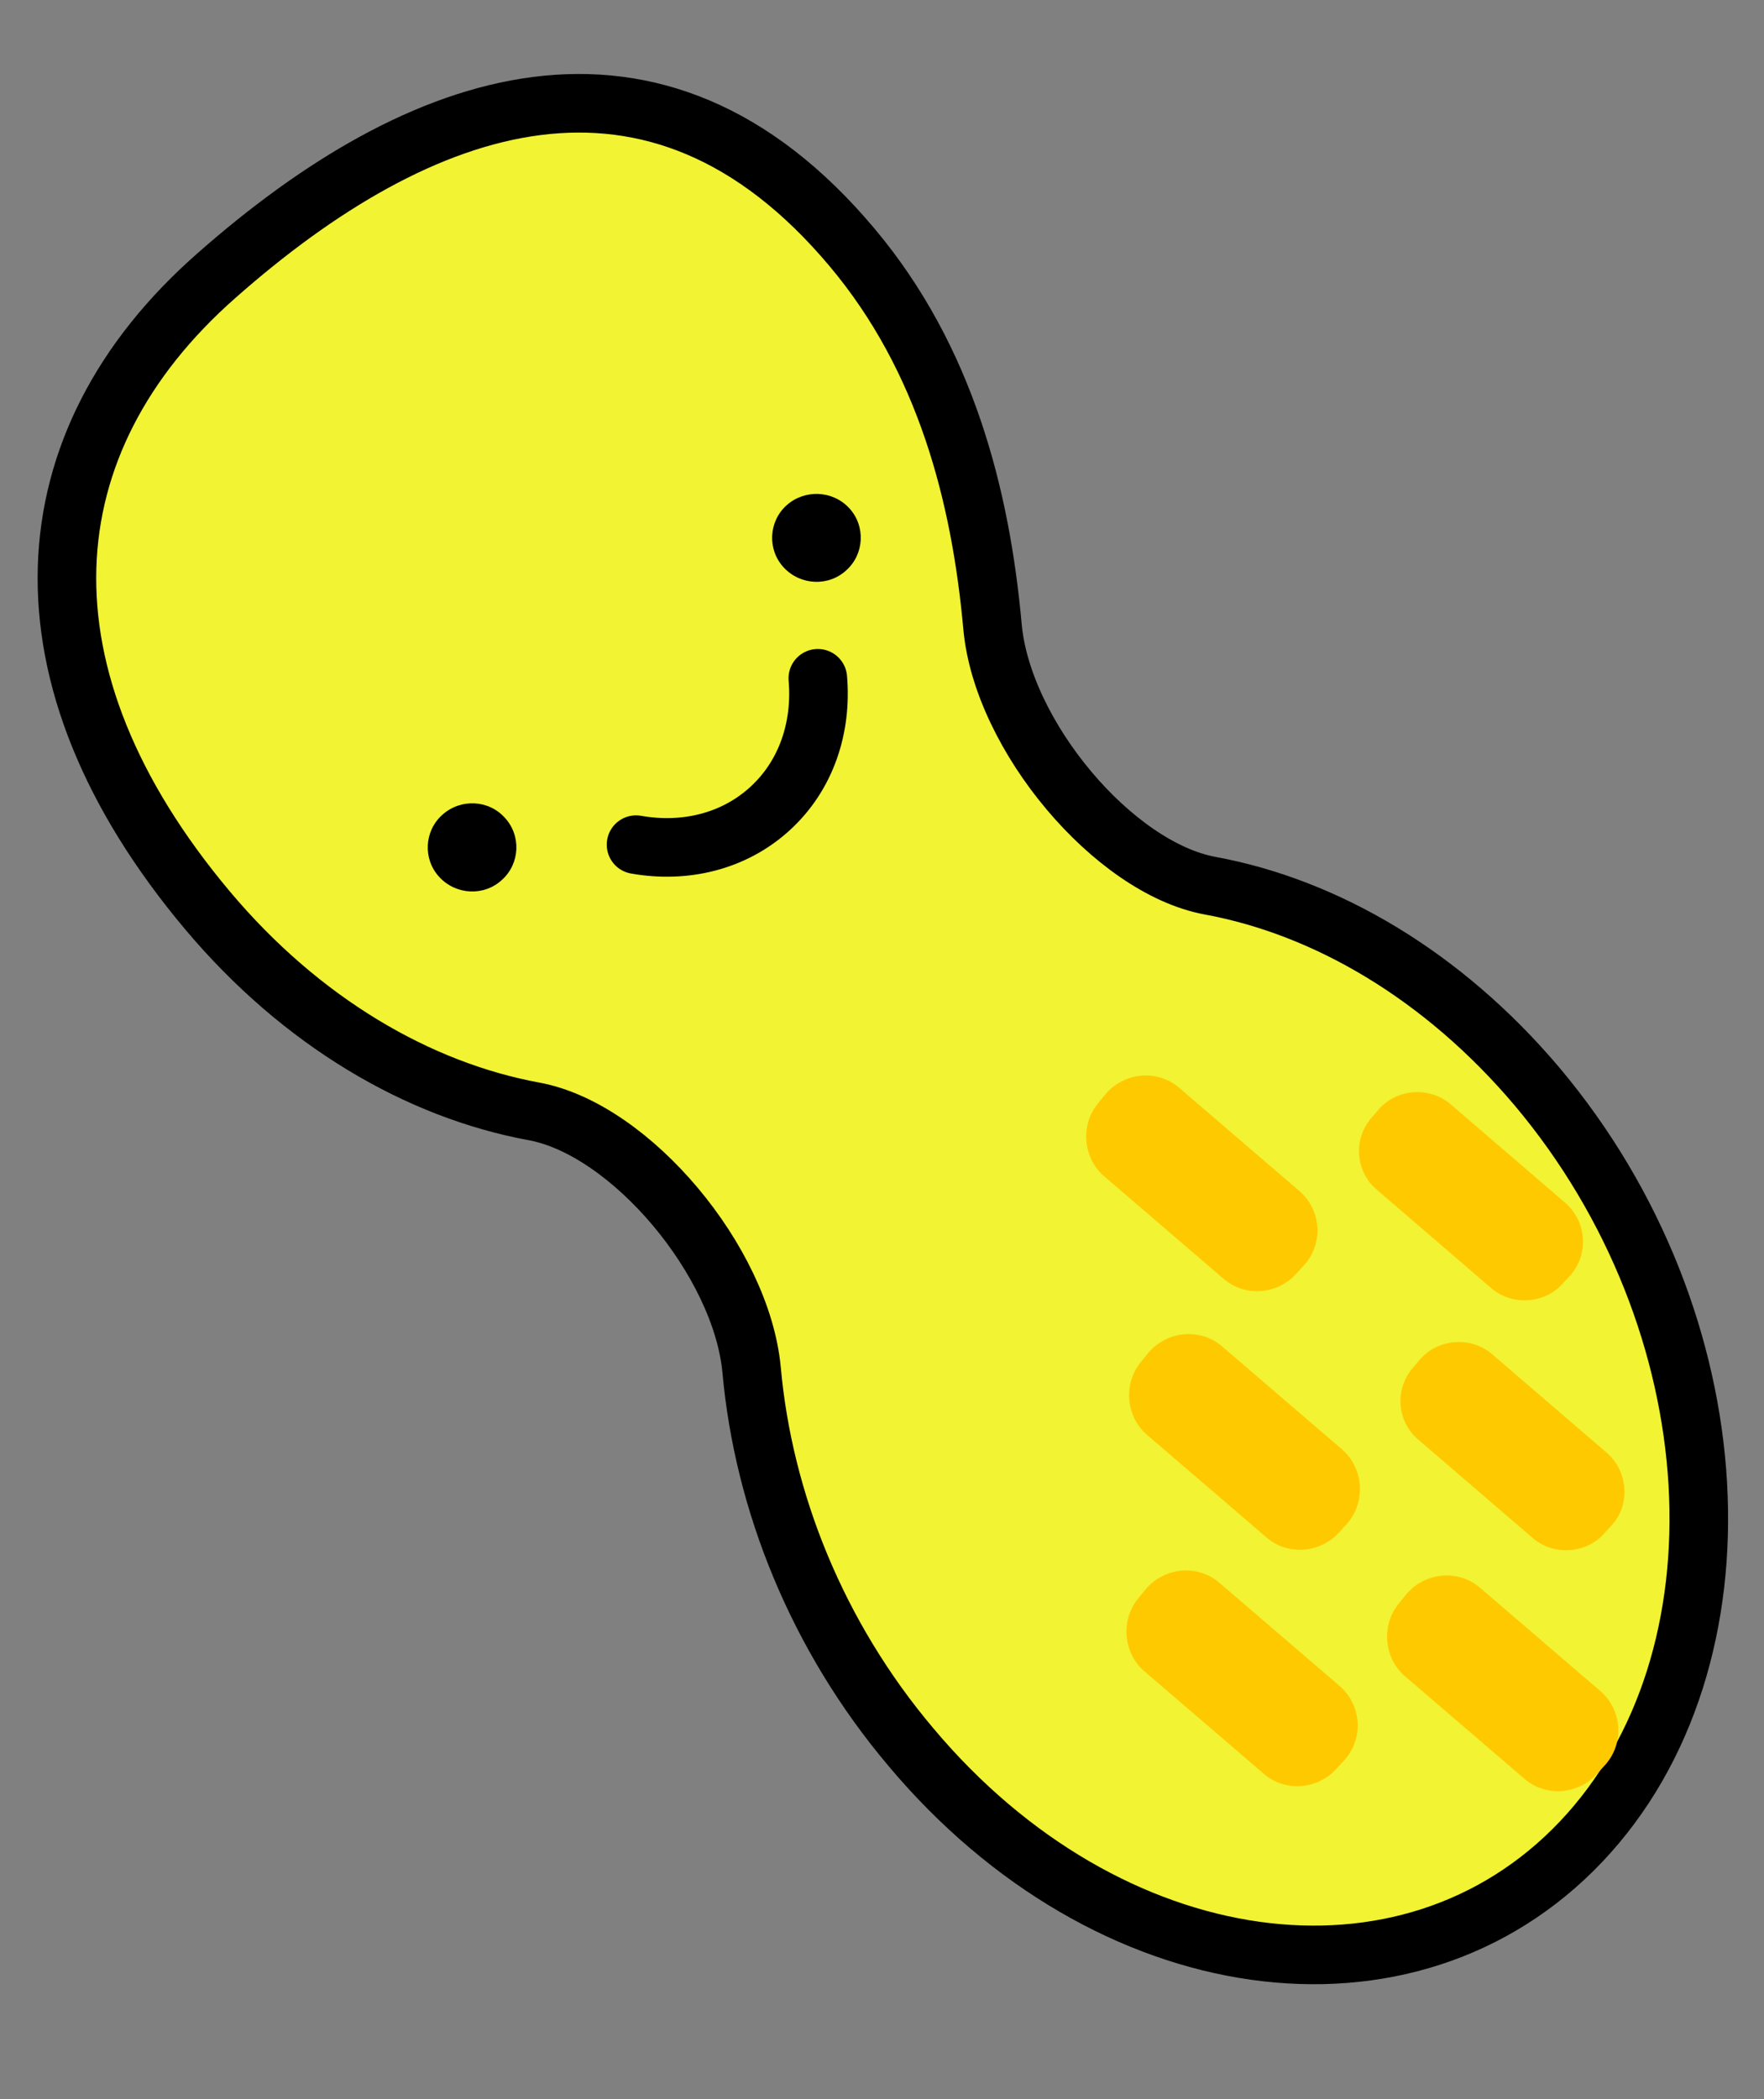 <svg width="58" height="69" viewBox="0 0 58 69" fill="none" xmlns="http://www.w3.org/2000/svg">
<rect x="0" y="0" width="58" height="69" fill="#808080" stroke="none"/>
<path d="M39.789 29.114C36.613 28.528 32.962 24.184 32.634 20.604C32.246 16.304 31.095 11.794 28.015 8.132C21.541 0.421 13.823 3.137 7.104 9.071C0.901 14.531 0.336 22.207 6.828 29.932C9.908 33.594 13.758 35.836 17.559 36.533C20.735 37.119 24.386 41.463 24.714 45.044C25.102 49.343 26.858 53.774 29.954 57.434C36.428 65.144 46.303 66.527 51.983 60.541C57.663 54.554 57.026 43.422 50.536 35.714C47.44 32.053 43.59 29.812 39.789 29.114Z" fill="#F1F333" stroke="black" stroke-width="1.926" stroke-miterlimit="10"/>
<path d="M52.797 57.993L52.536 58.279C51.917 58.989 50.83 59.087 50.12 58.468L46.2 55.104C45.491 54.501 45.407 53.396 46.011 52.688L46.253 52.388C46.873 51.677 47.959 51.579 48.67 52.198L52.59 55.562C53.332 56.178 53.416 57.282 52.797 57.993Z" fill="#FFC900"/>
<path d="M53.017 50.111L52.771 50.379C52.182 51.07 51.109 51.151 50.42 50.578L46.624 47.314C45.932 46.725 45.854 45.668 46.443 44.977L46.687 44.693C47.276 44.002 48.349 43.922 49.038 44.495L52.834 47.758C53.527 48.363 53.608 49.436 53.017 50.111Z" fill="#FFC900"/>
<path d="M51.654 41.897L51.407 42.164C50.819 42.856 49.746 42.936 49.056 42.363L45.26 39.099C44.569 38.51 44.49 37.453 45.079 36.762L45.324 36.478C45.912 35.787 46.985 35.707 47.675 36.28L51.471 39.544C52.164 40.148 52.242 41.205 51.654 41.897Z" fill="#FFC900"/>
<path d="M44.227 57.829L43.967 58.114C43.348 58.825 42.261 58.923 41.55 58.304L37.63 54.94C36.922 54.337 36.838 53.232 37.441 52.523L37.684 52.224C38.303 51.513 39.39 51.415 40.1 52.034L44.02 55.398C44.763 56.014 44.846 57.118 44.227 57.829Z" fill="#FFC900"/>
<path d="M44.314 50.059L44.054 50.344C43.435 51.054 42.348 51.153 41.637 50.533L37.718 47.169C37.009 46.566 36.925 45.462 37.528 44.753L37.771 44.453C38.39 43.742 39.477 43.644 40.188 44.264L44.107 47.627C44.834 48.245 44.916 49.334 44.314 50.059Z" fill="#FFC900"/>
<path d="M42.904 41.557L42.644 41.843C42.025 42.554 40.938 42.652 40.227 42.032L36.308 38.669C35.599 38.065 35.515 36.961 36.118 36.252L36.361 35.952C36.98 35.242 38.067 35.143 38.778 35.763L42.697 39.127C43.44 39.742 43.523 40.847 42.904 41.557Z" fill="#FFC900"/>
<path d="M20.913 27.765C22.508 28.049 24.13 27.669 25.323 26.575C26.515 25.482 27.027 23.911 26.89 22.296" stroke="black" stroke-width="1.926" stroke-linecap="round" stroke-linejoin="round"/>
<path d="M16.597 26.879C17.143 27.467 17.095 28.392 16.505 28.922C15.917 29.468 14.992 29.42 14.446 28.831C13.9 28.243 13.948 27.319 14.538 26.789C15.142 26.241 16.067 26.289 16.597 26.879Z" fill="black"/>
<path d="M27.92 16.701C28.466 17.289 28.418 18.214 27.828 18.744C27.24 19.29 26.315 19.242 25.769 18.654C25.223 18.066 25.271 17.141 25.861 16.611C26.451 16.081 27.374 16.113 27.92 16.701Z" fill="black"/>
</svg>
